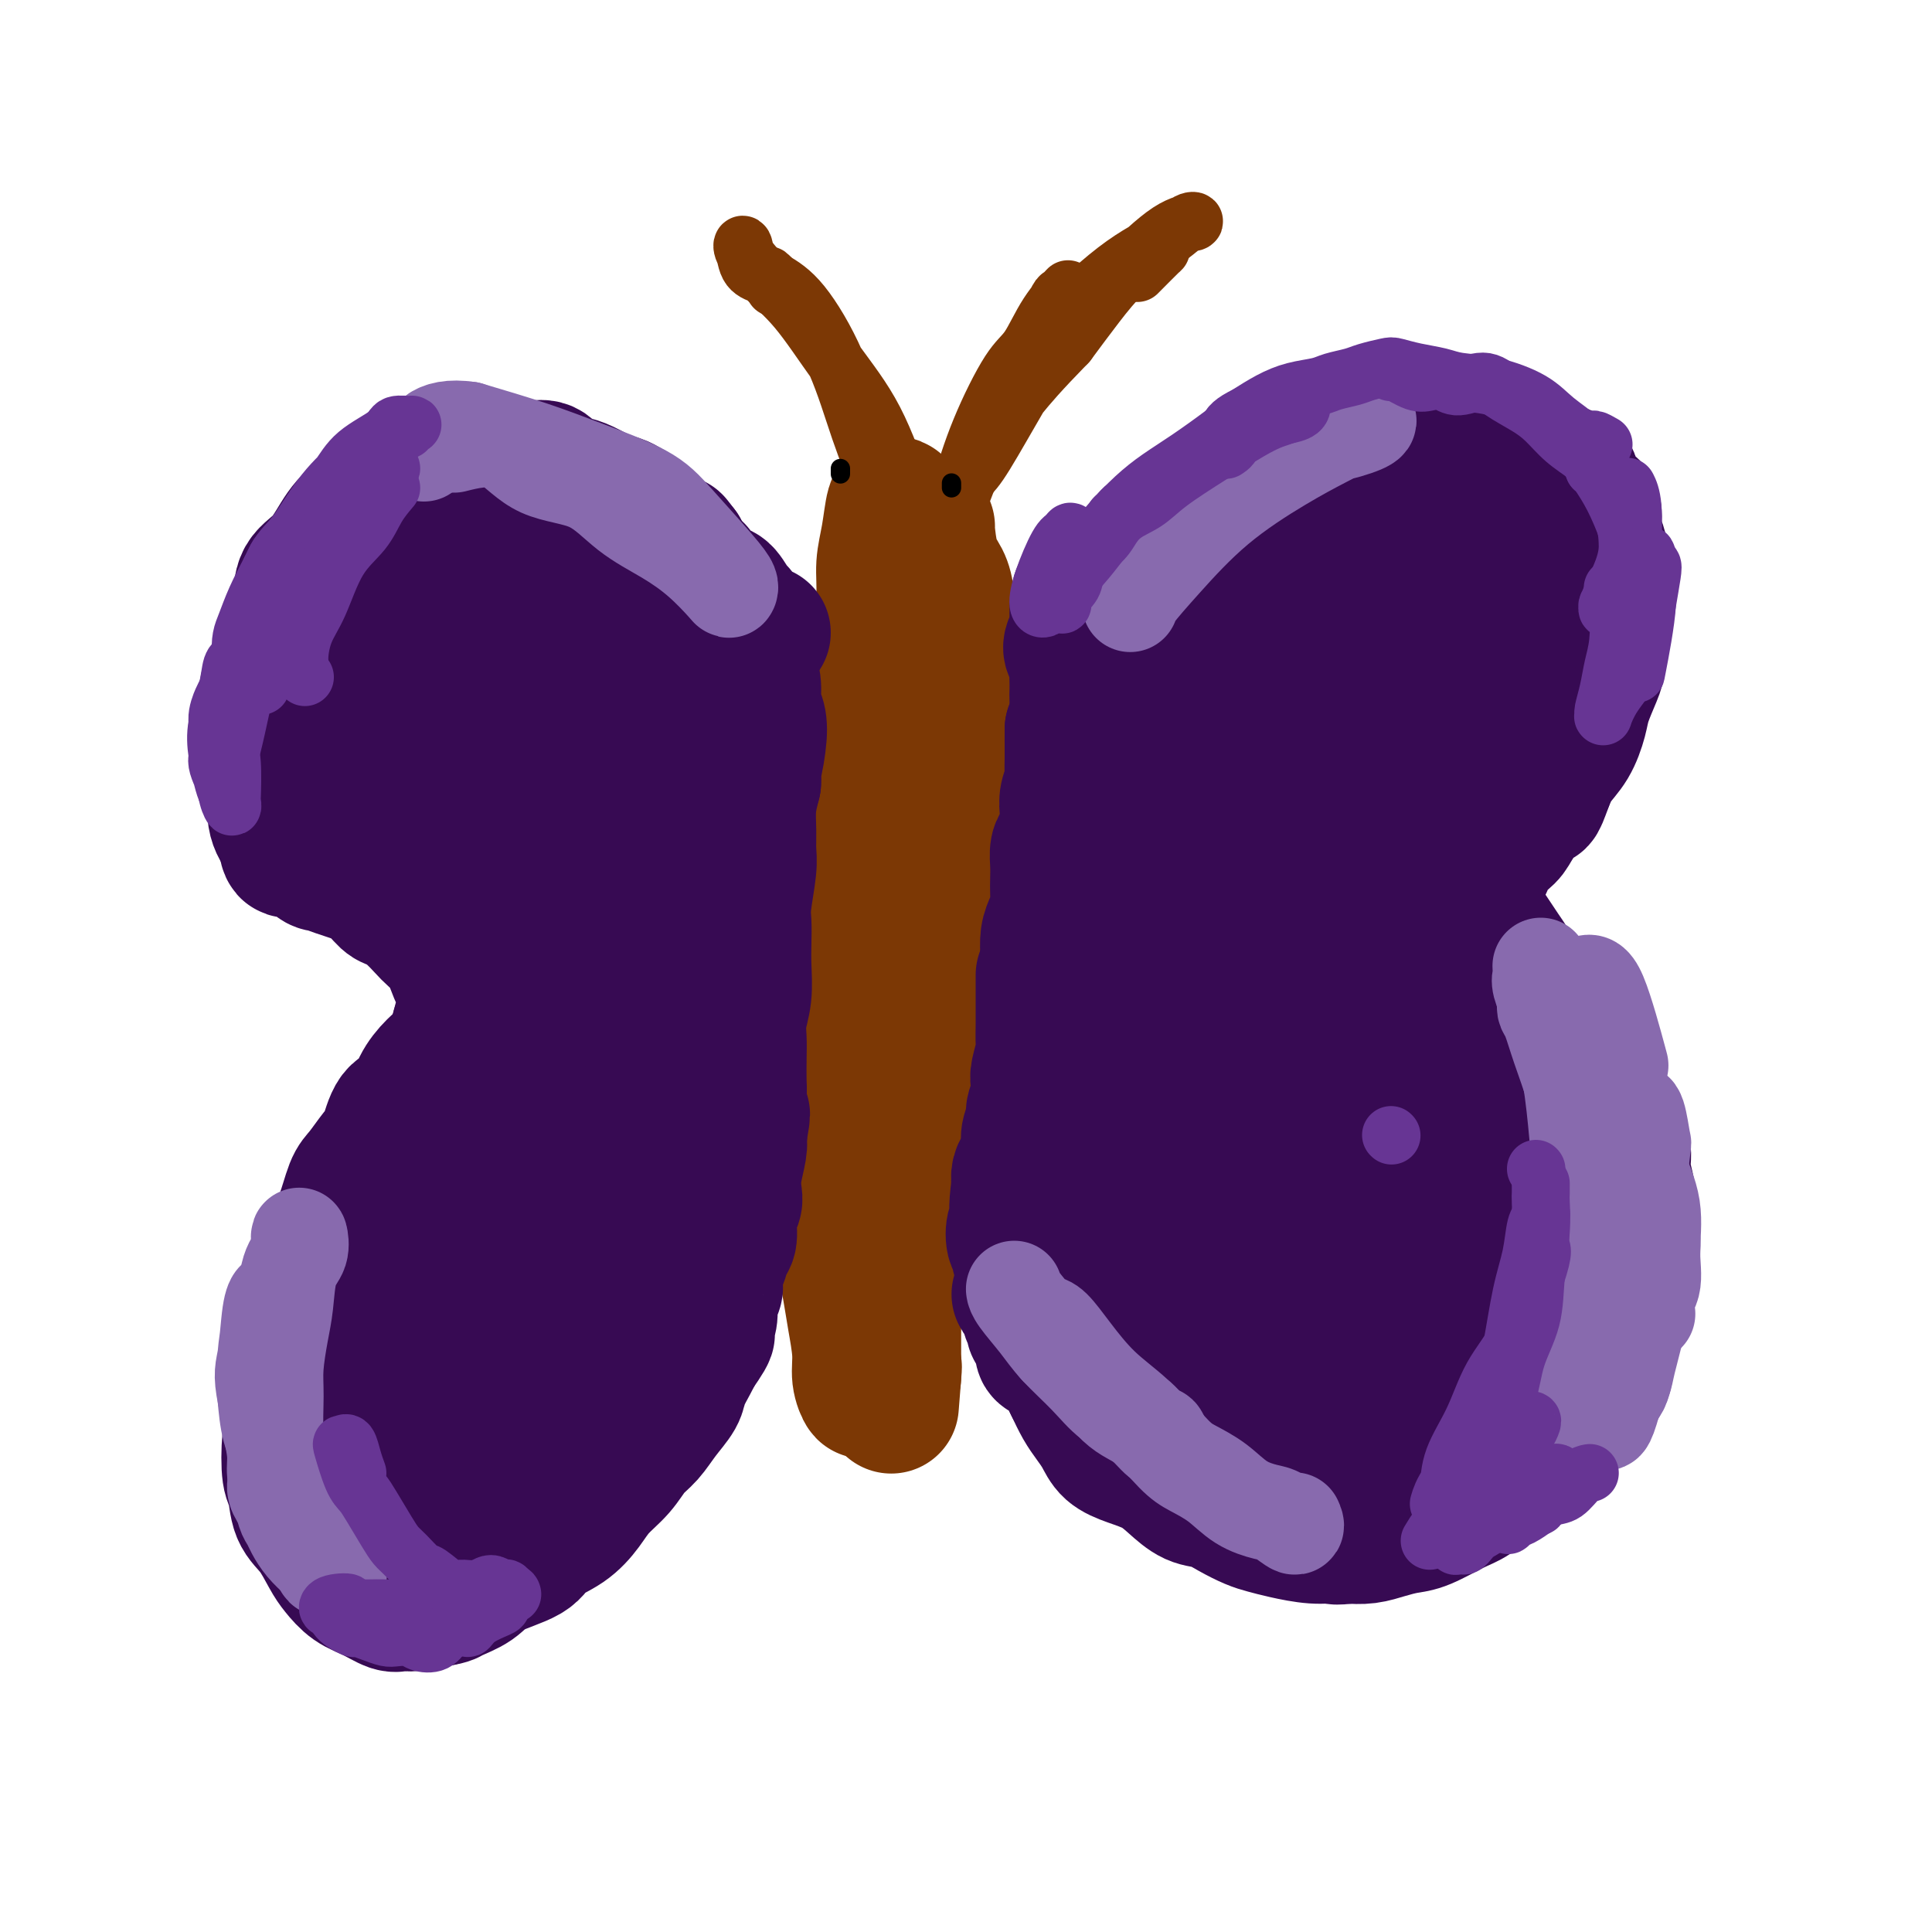 <svg viewBox='0 0 400 400' version='1.1' xmlns='http://www.w3.org/2000/svg' xmlns:xlink='http://www.w3.org/1999/xlink'><g fill='none' stroke='#7C3805' stroke-width='28' stroke-linecap='round' stroke-linejoin='round'><path d='M186,105c-0.342,-0.534 -0.683,-1.068 -1,0c-0.317,1.068 -0.609,3.739 -1,6c-0.391,2.261 -0.882,4.112 -1,6c-0.118,1.888 0.138,3.813 0,7c-0.138,3.187 -0.668,7.635 -1,11c-0.332,3.365 -0.466,5.646 -1,8c-0.534,2.354 -1.468,4.780 -2,9c-0.532,4.220 -0.664,10.235 -1,14c-0.336,3.765 -0.877,5.282 -1,9c-0.123,3.718 0.174,9.639 0,14c-0.174,4.361 -0.817,7.164 -1,10c-0.183,2.836 0.095,5.705 0,9c-0.095,3.295 -0.561,7.017 -1,11c-0.439,3.983 -0.849,8.226 -1,11c-0.151,2.774 -0.043,4.078 0,6c0.043,1.922 0.022,4.461 0,7'/><path d='M174,243c-0.838,15.570 -0.432,8.994 0,8c0.432,-0.994 0.890,3.595 1,6c0.110,2.405 -0.129,2.628 0,4c0.129,1.372 0.627,3.893 1,6c0.373,2.107 0.622,3.801 1,6c0.378,2.199 0.886,4.904 1,7c0.114,2.096 -0.165,3.582 0,5c0.165,1.418 0.775,2.766 1,3c0.225,0.234 0.064,-0.648 0,-1c-0.064,-0.352 -0.032,-0.176 0,0'/><path d='M192,109c-0.061,-0.159 -0.121,-0.318 0,1c0.121,1.318 0.425,4.111 1,6c0.575,1.889 1.422,2.872 2,4c0.578,1.128 0.887,2.401 1,4c0.113,1.599 0.031,3.523 0,6c-0.031,2.477 -0.011,5.509 0,8c0.011,2.491 0.013,4.443 0,6c-0.013,1.557 -0.041,2.718 0,5c0.041,2.282 0.152,5.686 0,8c-0.152,2.314 -0.566,3.540 -1,6c-0.434,2.460 -0.886,6.154 -1,9c-0.114,2.846 0.110,4.843 0,7c-0.110,2.157 -0.555,4.475 -1,7c-0.445,2.525 -0.889,5.257 -1,8c-0.111,2.743 0.111,5.498 0,8c-0.111,2.502 -0.556,4.751 -1,7'/><path d='M191,209c-0.724,9.243 -0.036,6.351 0,7c0.036,0.649 -0.582,4.838 -1,8c-0.418,3.162 -0.638,5.298 -1,7c-0.362,1.702 -0.868,2.972 -1,5c-0.132,2.028 0.109,4.815 0,7c-0.109,2.185 -0.569,3.768 -1,6c-0.431,2.232 -0.833,5.114 -1,7c-0.167,1.886 -0.097,2.778 0,4c0.097,1.222 0.222,2.775 0,4c-0.222,1.225 -0.792,2.123 -1,3c-0.208,0.877 -0.056,1.732 0,3c0.056,1.268 0.015,2.950 0,4c-0.015,1.050 -0.004,1.467 0,2c0.004,0.533 0.001,1.182 0,2c-0.001,0.818 -0.000,1.805 0,3c0.000,1.195 0.000,2.597 0,4'/><path d='M185,285c-0.933,11.822 -0.267,3.378 0,0c0.267,-3.378 0.133,-1.689 0,0'/></g>
<g fill='none' stroke='#7C3805' stroke-width='12' stroke-linecap='round' stroke-linejoin='round'><path d='M196,118c-0.610,-0.758 -1.220,-1.515 -1,-3c0.220,-1.485 1.269,-3.696 2,-6c0.731,-2.304 1.145,-4.701 2,-8c0.855,-3.299 2.150,-7.499 4,-12c1.850,-4.501 4.254,-9.304 6,-12c1.746,-2.696 2.833,-3.286 4,-5c1.167,-1.714 2.412,-4.552 4,-7c1.588,-2.448 3.519,-4.505 4,-5c0.481,-0.495 -0.486,0.571 -1,1c-0.514,0.429 -0.573,0.221 -1,1c-0.427,0.779 -1.221,2.545 -3,6c-1.779,3.455 -4.543,8.600 -7,13c-2.457,4.400 -4.607,8.056 -7,13c-2.393,4.944 -5.029,11.177 -7,16c-1.971,4.823 -3.277,8.235 -4,10c-0.723,1.765 -0.861,1.882 -1,2'/><path d='M190,122c-4.819,9.321 -1.365,1.623 1,-3c2.365,-4.623 3.643,-6.171 5,-9c1.357,-2.829 2.793,-6.940 4,-10c1.207,-3.060 2.183,-5.070 4,-9c1.817,-3.930 4.473,-9.780 7,-14c2.527,-4.220 4.923,-6.810 7,-9c2.077,-2.190 3.834,-3.982 6,-6c2.166,-2.018 4.741,-4.264 7,-6c2.259,-1.736 4.202,-2.962 6,-4c1.798,-1.038 3.451,-1.889 5,-3c1.549,-1.111 2.993,-2.481 4,-3c1.007,-0.519 1.576,-0.186 1,0c-0.576,0.186 -2.299,0.225 -5,2c-2.701,1.775 -6.381,5.286 -9,8c-2.619,2.714 -4.177,4.633 -6,7c-1.823,2.367 -3.912,5.184 -6,8'/><path d='M221,71c-5.854,6.009 -7.991,8.533 -10,11c-2.009,2.467 -3.892,4.877 -6,8c-2.108,3.123 -4.441,6.960 -6,9c-1.559,2.040 -2.342,2.282 -2,2c0.342,-0.282 1.810,-1.090 3,-2c1.190,-0.910 2.101,-1.923 4,-5c1.899,-3.077 4.786,-8.220 7,-12c2.214,-3.780 3.755,-6.199 6,-9c2.245,-2.801 5.194,-5.984 8,-9c2.806,-3.016 5.469,-5.865 8,-8c2.531,-2.135 4.930,-3.555 6,-4c1.070,-0.445 0.813,0.087 1,0c0.187,-0.087 0.820,-0.793 0,0c-0.820,0.793 -3.091,3.084 -4,4c-0.909,0.916 -0.454,0.458 0,0'/><path d='M158,57c-1.176,-0.392 -2.351,-0.785 -3,-2c-0.649,-1.215 -0.771,-3.253 -1,-4c-0.229,-0.747 -0.566,-0.203 0,1c0.566,1.203 2.034,3.067 4,5c1.966,1.933 4.429,3.937 7,7c2.571,3.063 5.250,7.186 8,11c2.750,3.814 5.570,7.317 8,12c2.430,4.683 4.468,10.544 6,15c1.532,4.456 2.557,7.507 3,10c0.443,2.493 0.306,4.427 0,5c-0.306,0.573 -0.779,-0.216 -2,-3c-1.221,-2.784 -3.189,-7.564 -5,-12c-1.811,-4.436 -3.465,-8.529 -5,-13c-1.535,-4.471 -2.952,-9.319 -5,-14c-2.048,-4.681 -4.728,-9.195 -7,-12c-2.272,-2.805 -4.136,-3.903 -6,-5'/><path d='M160,58c-2.022,-2.422 -0.578,0.022 0,1c0.578,0.978 0.289,0.489 0,0'/><path d='M186,227c-0.237,-0.916 -0.475,-1.831 0,-3c0.475,-1.169 1.661,-2.590 2,-4c0.339,-1.410 -0.169,-2.807 0,-2c0.169,0.807 1.016,3.819 1,7c-0.016,3.181 -0.896,6.529 -1,8c-0.104,1.471 0.567,1.063 1,0c0.433,-1.063 0.627,-2.782 1,-5c0.373,-2.218 0.923,-4.934 1,-6c0.077,-1.066 -0.320,-0.482 -1,2c-0.680,2.482 -1.645,6.860 -2,9c-0.355,2.140 -0.102,2.040 0,2c0.102,-0.040 0.051,-0.020 0,0'/></g>
<g fill='none' stroke='#000000' stroke-width='4' stroke-linecap='round' stroke-linejoin='round'><path d='M197,101c0.000,-0.417 0.000,-0.833 0,-1c0.000,-0.167 0.000,-0.083 0,0'/><path d='M174,98c0.000,0.111 0.000,0.222 0,0c0.000,-0.222 0.000,-0.778 0,-1c0.000,-0.222 0.000,-0.111 0,0'/></g>
<g fill='none' stroke='#370A53' stroke-width='28' stroke-linecap='round' stroke-linejoin='round'><path d='M223,126c0.592,0.367 1.185,0.733 1,1c-0.185,0.267 -1.147,0.434 -1,0c0.147,-0.434 1.405,-1.468 2,-2c0.595,-0.532 0.529,-0.560 1,-1c0.471,-0.440 1.480,-1.290 2,-2c0.520,-0.710 0.551,-1.278 1,-2c0.449,-0.722 1.316,-1.596 2,-2c0.684,-0.404 1.187,-0.338 2,-1c0.813,-0.662 1.938,-2.053 3,-3c1.062,-0.947 2.062,-1.450 3,-2c0.938,-0.550 1.815,-1.147 3,-2c1.185,-0.853 2.678,-1.960 4,-3c1.322,-1.040 2.471,-2.011 4,-3c1.529,-0.989 3.437,-1.997 5,-3c1.563,-1.003 2.782,-2.002 4,-3'/><path d='M259,98c6.456,-4.386 4.597,-1.351 5,-1c0.403,0.351 3.069,-1.982 5,-3c1.931,-1.018 3.129,-0.720 4,-1c0.871,-0.280 1.417,-1.138 3,-2c1.583,-0.862 4.203,-1.730 6,-2c1.797,-0.270 2.773,0.056 4,0c1.227,-0.056 2.707,-0.495 4,-1c1.293,-0.505 2.399,-1.075 4,-1c1.601,0.075 3.696,0.797 5,1c1.304,0.203 1.818,-0.112 3,0c1.182,0.112 3.033,0.649 4,1c0.967,0.351 1.049,0.514 2,1c0.951,0.486 2.770,1.295 4,2c1.230,0.705 1.870,1.305 3,2c1.130,0.695 2.752,1.484 4,2c1.248,0.516 2.124,0.758 3,1'/><path d='M322,97c4.862,2.001 3.018,2.004 3,3c-0.018,0.996 1.789,2.987 3,4c1.211,1.013 1.827,1.049 2,2c0.173,0.951 -0.096,2.817 0,4c0.096,1.183 0.558,1.683 1,3c0.442,1.317 0.865,3.451 1,5c0.135,1.549 -0.018,2.513 0,4c0.018,1.487 0.208,3.496 0,5c-0.208,1.504 -0.815,2.501 -1,4c-0.185,1.499 0.051,3.499 0,5c-0.051,1.501 -0.387,2.501 -1,4c-0.613,1.499 -1.501,3.496 -2,5c-0.499,1.504 -0.608,2.517 -1,4c-0.392,1.483 -1.067,3.438 -2,5c-0.933,1.562 -2.124,2.732 -3,4c-0.876,1.268 -1.438,2.634 -2,4'/><path d='M320,162c-2.088,5.831 -1.308,2.907 -2,3c-0.692,0.093 -2.855,3.202 -4,5c-1.145,1.798 -1.273,2.284 -2,3c-0.727,0.716 -2.052,1.662 -3,3c-0.948,1.338 -1.520,3.068 -2,4c-0.480,0.932 -0.869,1.068 -1,2c-0.131,0.932 -0.005,2.661 0,4c0.005,1.339 -0.112,2.287 0,3c0.112,0.713 0.453,1.192 1,2c0.547,0.808 1.301,1.945 2,3c0.699,1.055 1.343,2.029 2,3c0.657,0.971 1.328,1.940 2,3c0.672,1.060 1.345,2.212 2,3c0.655,0.788 1.292,1.212 2,2c0.708,0.788 1.488,1.939 2,3c0.512,1.061 0.756,2.030 1,3'/><path d='M320,211c2.729,4.384 2.551,2.843 3,3c0.449,0.157 1.525,2.013 2,3c0.475,0.987 0.350,1.106 1,2c0.650,0.894 2.077,2.563 3,4c0.923,1.437 1.342,2.641 2,4c0.658,1.359 1.553,2.873 2,4c0.447,1.127 0.445,1.867 1,3c0.555,1.133 1.666,2.658 2,4c0.334,1.342 -0.109,2.502 0,4c0.109,1.498 0.768,3.334 1,5c0.232,1.666 0.035,3.162 0,5c-0.035,1.838 0.093,4.017 0,6c-0.093,1.983 -0.406,3.769 -1,6c-0.594,2.231 -1.468,4.908 -2,7c-0.532,2.092 -0.724,3.598 -1,5c-0.276,1.402 -0.638,2.701 -1,4'/><path d='M332,280c-1.128,4.333 -1.446,4.164 -2,5c-0.554,0.836 -1.342,2.676 -2,4c-0.658,1.324 -1.187,2.133 -2,3c-0.813,0.867 -1.911,1.794 -3,3c-1.089,1.206 -2.170,2.692 -3,4c-0.830,1.308 -1.408,2.437 -2,3c-0.592,0.563 -1.198,0.558 -2,1c-0.802,0.442 -1.800,1.330 -3,2c-1.200,0.670 -2.603,1.121 -4,2c-1.397,0.879 -2.789,2.186 -4,3c-1.211,0.814 -2.242,1.136 -4,2c-1.758,0.864 -4.245,2.270 -6,3c-1.755,0.730 -2.780,0.783 -4,1c-1.220,0.217 -2.636,0.597 -4,1c-1.364,0.403 -2.675,0.829 -4,1c-1.325,0.171 -2.662,0.085 -4,0'/><path d='M279,318c-2.995,0.451 -2.481,0.080 -3,0c-0.519,-0.080 -2.070,0.131 -4,0c-1.930,-0.131 -4.238,-0.602 -6,-1c-1.762,-0.398 -2.978,-0.721 -4,-1c-1.022,-0.279 -1.852,-0.514 -3,-1c-1.148,-0.486 -2.616,-1.222 -4,-2c-1.384,-0.778 -2.684,-1.598 -4,-2c-1.316,-0.402 -2.650,-0.386 -4,-1c-1.350,-0.614 -2.718,-1.858 -4,-3c-1.282,-1.142 -2.479,-2.182 -4,-3c-1.521,-0.818 -3.366,-1.415 -5,-2c-1.634,-0.585 -3.057,-1.160 -4,-2c-0.943,-0.840 -1.408,-1.947 -2,-3c-0.592,-1.053 -1.313,-2.053 -2,-3c-0.687,-0.947 -1.339,-1.842 -2,-3c-0.661,-1.158 -1.330,-2.579 -2,-4'/><path d='M222,287c-1.427,-2.659 -0.995,-2.807 -1,-3c-0.005,-0.193 -0.445,-0.432 -1,-1c-0.555,-0.568 -1.223,-1.465 -2,-2c-0.777,-0.535 -1.662,-0.707 -2,-1c-0.338,-0.293 -0.128,-0.708 0,-1c0.128,-0.292 0.174,-0.462 0,-1c-0.174,-0.538 -0.567,-1.443 -1,-2c-0.433,-0.557 -0.904,-0.765 -1,-1c-0.096,-0.235 0.184,-0.498 0,-1c-0.184,-0.502 -0.833,-1.245 -1,-2c-0.167,-0.755 0.146,-1.524 0,-2c-0.146,-0.476 -0.752,-0.661 -1,-1c-0.248,-0.339 -0.139,-0.833 0,-1c0.139,-0.167 0.307,-0.006 0,0c-0.307,0.006 -1.088,-0.141 -1,0c0.088,0.141 1.044,0.571 2,1'/><path d='M213,269c-1.500,-3.000 -0.750,-1.500 0,0'/><path d='M158,131c-0.301,0.421 -0.603,0.842 -1,1c-0.397,0.158 -0.890,0.053 -1,0c-0.110,-0.053 0.164,-0.055 0,0c-0.164,0.055 -0.765,0.165 -1,0c-0.235,-0.165 -0.104,-0.605 0,-1c0.104,-0.395 0.179,-0.743 0,-1c-0.179,-0.257 -0.613,-0.421 -1,-1c-0.387,-0.579 -0.727,-1.572 -1,-2c-0.273,-0.428 -0.478,-0.290 -1,-1c-0.522,-0.710 -1.362,-2.269 -2,-3c-0.638,-0.731 -1.074,-0.635 -2,-1c-0.926,-0.365 -2.341,-1.191 -3,-2c-0.659,-0.809 -0.562,-1.603 -1,-2c-0.438,-0.397 -1.411,-0.399 -2,-1c-0.589,-0.601 -0.795,-1.800 -1,-3'/><path d='M141,114c-2.293,-2.972 -1.027,-1.402 -1,-1c0.027,0.402 -1.185,-0.365 -2,-1c-0.815,-0.635 -1.231,-1.139 -2,-2c-0.769,-0.861 -1.889,-2.080 -3,-3c-1.111,-0.920 -2.211,-1.542 -3,-2c-0.789,-0.458 -1.265,-0.751 -2,-1c-0.735,-0.249 -1.729,-0.452 -3,-1c-1.271,-0.548 -2.819,-1.439 -4,-2c-1.181,-0.561 -1.997,-0.791 -3,-1c-1.003,-0.209 -2.195,-0.396 -3,-1c-0.805,-0.604 -1.224,-1.624 -2,-2c-0.776,-0.376 -1.910,-0.109 -3,0c-1.090,0.109 -2.138,0.060 -4,0c-1.862,-0.060 -4.540,-0.132 -6,0c-1.460,0.132 -1.703,0.466 -3,1c-1.297,0.534 -3.649,1.267 -6,2'/><path d='M91,100c-4.239,0.607 -3.837,0.623 -5,1c-1.163,0.377 -3.892,1.113 -6,2c-2.108,0.887 -3.597,1.923 -5,3c-1.403,1.077 -2.722,2.194 -4,4c-1.278,1.806 -2.517,4.301 -4,6c-1.483,1.699 -3.210,2.601 -4,4c-0.790,1.399 -0.642,3.296 -1,5c-0.358,1.704 -1.220,3.214 -2,5c-0.780,1.786 -1.477,3.848 -2,6c-0.523,2.152 -0.872,4.393 -1,6c-0.128,1.607 -0.036,2.579 0,4c0.036,1.421 0.015,3.290 0,5c-0.015,1.710 -0.025,3.263 0,5c0.025,1.737 0.084,3.660 0,6c-0.084,2.340 -0.310,5.097 0,7c0.310,1.903 1.155,2.951 2,4'/><path d='M59,173c0.542,5.079 0.895,2.278 2,2c1.105,-0.278 2.960,1.969 4,3c1.040,1.031 1.266,0.847 2,1c0.734,0.153 1.978,0.642 3,1c1.022,0.358 1.824,0.584 3,1c1.176,0.416 2.728,1.021 4,2c1.272,0.979 2.265,2.330 3,3c0.735,0.670 1.213,0.658 2,1c0.787,0.342 1.883,1.037 3,2c1.117,0.963 2.254,2.193 3,3c0.746,0.807 1.101,1.191 2,2c0.899,0.809 2.343,2.043 3,3c0.657,0.957 0.527,1.638 1,3c0.473,1.362 1.551,3.405 2,5c0.449,1.595 0.271,2.741 0,4c-0.271,1.259 -0.636,2.629 -1,4'/><path d='M95,213c0.106,3.069 -0.628,2.742 -1,3c-0.372,0.258 -0.382,1.102 -1,2c-0.618,0.898 -1.842,1.851 -3,3c-1.158,1.149 -2.249,2.494 -3,4c-0.751,1.506 -1.164,3.173 -2,4c-0.836,0.827 -2.097,0.812 -3,2c-0.903,1.188 -1.449,3.578 -2,5c-0.551,1.422 -1.107,1.878 -2,3c-0.893,1.122 -2.123,2.912 -3,4c-0.877,1.088 -1.401,1.475 -2,3c-0.599,1.525 -1.274,4.190 -2,6c-0.726,1.810 -1.504,2.767 -2,4c-0.496,1.233 -0.710,2.743 -1,4c-0.290,1.257 -0.655,2.262 -1,4c-0.345,1.738 -0.670,4.211 -1,6c-0.330,1.789 -0.665,2.895 -1,4'/><path d='M65,274c-1.642,5.482 -1.747,5.188 -2,6c-0.253,0.812 -0.653,2.728 -1,5c-0.347,2.272 -0.642,4.898 -1,7c-0.358,2.102 -0.781,3.680 -1,6c-0.219,2.320 -0.235,5.380 0,7c0.235,1.620 0.720,1.798 1,3c0.280,1.202 0.357,3.428 1,5c0.643,1.572 1.854,2.490 3,4c1.146,1.510 2.226,3.614 3,5c0.774,1.386 1.243,2.056 2,3c0.757,0.944 1.804,2.163 3,3c1.196,0.837 2.541,1.293 4,2c1.459,0.707 3.030,1.664 4,2c0.970,0.336 1.338,0.052 2,0c0.662,-0.052 1.618,0.128 3,0c1.382,-0.128 3.191,-0.564 5,-1'/><path d='M91,331c2.021,-0.298 2.072,-0.544 3,-1c0.928,-0.456 2.733,-1.121 4,-2c1.267,-0.879 1.995,-1.970 4,-3c2.005,-1.030 5.288,-1.997 7,-3c1.712,-1.003 1.855,-2.042 3,-3c1.145,-0.958 3.293,-1.835 5,-3c1.707,-1.165 2.974,-2.618 4,-4c1.026,-1.382 1.810,-2.694 3,-4c1.190,-1.306 2.785,-2.608 4,-4c1.215,-1.392 2.051,-2.874 3,-4c0.949,-1.126 2.012,-1.895 3,-3c0.988,-1.105 1.900,-2.548 3,-4c1.100,-1.452 2.388,-2.915 3,-4c0.612,-1.085 0.549,-1.792 1,-3c0.451,-1.208 1.414,-2.917 2,-4c0.586,-1.083 0.793,-1.542 1,-2'/><path d='M144,280c4.360,-6.165 1.760,-3.577 1,-3c-0.760,0.577 0.318,-0.855 1,-2c0.682,-1.145 0.966,-2.002 1,-3c0.034,-0.998 -0.184,-2.135 0,-3c0.184,-0.865 0.770,-1.457 1,-2c0.230,-0.543 0.104,-1.036 0,-2c-0.104,-0.964 -0.187,-2.400 0,-3c0.187,-0.600 0.642,-0.363 1,-1c0.358,-0.637 0.618,-2.147 1,-3c0.382,-0.853 0.886,-1.048 1,-2c0.114,-0.952 -0.162,-2.660 0,-4c0.162,-1.340 0.762,-2.312 1,-3c0.238,-0.688 0.115,-1.092 0,-2c-0.115,-0.908 -0.223,-2.321 0,-4c0.223,-1.679 0.778,-3.622 1,-5c0.222,-1.378 0.111,-2.189 0,-3'/><path d='M153,235c1.392,-7.368 0.373,-3.289 0,-3c-0.373,0.289 -0.101,-3.212 0,-5c0.101,-1.788 0.031,-1.862 0,-3c-0.031,-1.138 -0.022,-3.339 0,-5c0.022,-1.661 0.058,-2.782 0,-4c-0.058,-1.218 -0.212,-2.531 0,-4c0.212,-1.469 0.788,-3.092 1,-5c0.212,-1.908 0.061,-4.100 0,-6c-0.061,-1.900 -0.030,-3.509 0,-5c0.030,-1.491 0.061,-2.866 0,-4c-0.061,-1.134 -0.213,-2.028 0,-4c0.213,-1.972 0.792,-5.023 1,-7c0.208,-1.977 0.045,-2.880 0,-4c-0.045,-1.120 0.026,-2.455 0,-4c-0.026,-1.545 -0.150,-3.298 0,-5c0.150,-1.702 0.575,-3.351 1,-5'/><path d='M156,162c0.408,-12.028 -0.072,-5.600 0,-4c0.072,1.600 0.696,-1.630 1,-4c0.304,-2.370 0.287,-3.879 0,-5c-0.287,-1.121 -0.845,-1.853 -1,-3c-0.155,-1.147 0.093,-2.708 0,-4c-0.093,-1.292 -0.528,-2.313 -1,-3c-0.472,-0.687 -0.980,-1.038 -2,-2c-1.020,-0.962 -2.551,-2.535 -4,-4c-1.449,-1.465 -2.817,-2.823 -4,-4c-1.183,-1.177 -2.182,-2.174 -3,-3c-0.818,-0.826 -1.456,-1.482 -3,-2c-1.544,-0.518 -3.994,-0.898 -6,-2c-2.006,-1.102 -3.569,-2.924 -5,-4c-1.431,-1.076 -2.732,-1.405 -4,-2c-1.268,-0.595 -2.505,-1.456 -4,-2c-1.495,-0.544 -3.247,-0.772 -5,-1'/><path d='M115,113c-4.078,-1.741 -2.272,-0.593 -3,0c-0.728,0.593 -3.991,0.630 -6,1c-2.009,0.370 -2.763,1.073 -4,2c-1.237,0.927 -2.958,2.077 -4,3c-1.042,0.923 -1.405,1.619 -3,3c-1.595,1.381 -4.420,3.446 -6,5c-1.580,1.554 -1.913,2.596 -3,4c-1.087,1.404 -2.927,3.168 -4,5c-1.073,1.832 -1.378,3.732 -2,6c-0.622,2.268 -1.562,4.906 -2,7c-0.438,2.094 -0.376,3.645 -1,5c-0.624,1.355 -1.935,2.515 -2,4c-0.065,1.485 1.117,3.295 2,5c0.883,1.705 1.469,3.305 2,4c0.531,0.695 1.009,0.484 2,0c0.991,-0.484 2.496,-1.242 4,-2'/><path d='M85,165c1.926,-1.679 3.739,-4.875 6,-8c2.261,-3.125 4.968,-6.178 7,-9c2.032,-2.822 3.388,-5.412 4,-7c0.612,-1.588 0.481,-2.174 1,-3c0.519,-0.826 1.687,-1.893 3,-3c1.313,-1.107 2.772,-2.255 4,-3c1.228,-0.745 2.224,-1.086 3,-1c0.776,0.086 1.330,0.600 2,1c0.670,0.400 1.454,0.685 2,1c0.546,0.315 0.852,0.658 1,2c0.148,1.342 0.138,3.681 0,6c-0.138,2.319 -0.404,4.619 -1,7c-0.596,2.381 -1.520,4.844 -3,8c-1.480,3.156 -3.514,7.003 -5,10c-1.486,2.997 -2.425,5.142 -3,7c-0.575,1.858 -0.788,3.429 -1,5'/><path d='M105,178c-2.287,5.322 -2.006,3.628 -2,5c0.006,1.372 -0.263,5.811 0,8c0.263,2.189 1.059,2.128 2,2c0.941,-0.128 2.026,-0.323 3,-1c0.974,-0.677 1.837,-1.836 4,-5c2.163,-3.164 5.627,-8.333 8,-12c2.373,-3.667 3.656,-5.832 5,-10c1.344,-4.168 2.749,-10.340 4,-14c1.251,-3.660 2.348,-4.810 3,-6c0.652,-1.190 0.858,-2.420 1,-3c0.142,-0.580 0.221,-0.509 1,0c0.779,0.509 2.258,1.457 3,3c0.742,1.543 0.745,3.682 1,6c0.255,2.318 0.761,4.816 1,8c0.239,3.184 0.211,7.052 0,11c-0.211,3.948 -0.606,7.974 -1,12'/><path d='M138,182c-0.454,5.829 -1.588,4.902 -3,7c-1.412,2.098 -3.100,7.221 -4,11c-0.900,3.779 -1.011,6.212 -2,10c-0.989,3.788 -2.857,8.929 -4,13c-1.143,4.071 -1.560,7.072 -2,10c-0.440,2.928 -0.901,5.781 -2,10c-1.099,4.219 -2.835,9.803 -4,14c-1.165,4.197 -1.759,7.009 -3,12c-1.241,4.991 -3.128,12.163 -4,16c-0.872,3.837 -0.730,4.339 -2,6c-1.270,1.661 -3.952,4.480 -6,6c-2.048,1.520 -3.463,1.742 -5,3c-1.537,1.258 -3.195,3.554 -5,4c-1.805,0.446 -3.755,-0.957 -5,-2c-1.245,-1.043 -1.784,-1.727 -2,-5c-0.216,-3.273 -0.108,-9.137 0,-15'/><path d='M85,282c0.897,-6.214 3.138,-14.248 5,-21c1.862,-6.752 3.344,-12.222 5,-17c1.656,-4.778 3.487,-8.862 6,-14c2.513,-5.138 5.707,-11.328 8,-16c2.293,-4.672 3.684,-7.825 5,-10c1.316,-2.175 2.556,-3.371 3,-4c0.444,-0.629 0.093,-0.690 0,-1c-0.093,-0.310 0.074,-0.870 -1,1c-1.074,1.870 -3.388,6.169 -6,11c-2.612,4.831 -5.523,10.192 -8,16c-2.477,5.808 -4.520,12.062 -7,18c-2.480,5.938 -5.397,11.561 -8,18c-2.603,6.439 -4.894,13.695 -7,20c-2.106,6.305 -4.029,11.659 -5,15c-0.971,3.341 -0.992,4.669 -1,6c-0.008,1.331 -0.004,2.666 0,4'/><path d='M74,308c-1.309,7.749 1.920,4.620 4,4c2.080,-0.620 3.012,1.268 4,2c0.988,0.732 2.034,0.310 4,-1c1.966,-1.310 4.854,-3.506 8,-6c3.146,-2.494 6.552,-5.287 10,-9c3.448,-3.713 6.940,-8.347 10,-12c3.060,-3.653 5.689,-6.326 8,-9c2.311,-2.674 4.304,-5.350 6,-8c1.696,-2.650 3.094,-5.274 5,-9c1.906,-3.726 4.318,-8.553 6,-13c1.682,-4.447 2.633,-8.512 3,-11c0.367,-2.488 0.150,-3.399 0,-4c-0.150,-0.601 -0.233,-0.893 0,-1c0.233,-0.107 0.781,-0.031 1,0c0.219,0.031 0.110,0.015 0,0'/><path d='M226,132c-0.030,-0.292 -0.061,-0.584 0,0c0.061,0.584 0.212,2.043 0,3c-0.212,0.957 -0.789,1.410 -1,2c-0.211,0.590 -0.057,1.317 0,2c0.057,0.683 0.015,1.322 0,2c-0.015,0.678 -0.004,1.395 0,2c0.004,0.605 0.001,1.099 0,2c-0.001,0.901 -0.000,2.209 0,3c0.000,0.791 0.000,1.064 0,2c-0.000,0.936 -0.001,2.534 0,4c0.001,1.466 0.004,2.802 0,4c-0.004,1.198 -0.015,2.260 0,3c0.015,0.740 0.056,1.157 0,1c-0.056,-0.157 -0.207,-0.888 0,-3c0.207,-2.112 0.774,-5.603 1,-8c0.226,-2.397 0.113,-3.698 0,-5'/><path d='M226,146c0.220,-3.284 0.271,-3.993 0,-5c-0.271,-1.007 -0.865,-2.313 -1,-4c-0.135,-1.687 0.187,-3.756 0,-5c-0.187,-1.244 -0.884,-1.662 -1,-2c-0.116,-0.338 0.347,-0.596 0,0c-0.347,0.596 -1.505,2.046 -2,3c-0.495,0.954 -0.329,1.410 0,2c0.329,0.590 0.820,1.312 1,2c0.180,0.688 0.049,1.342 0,2c-0.049,0.658 -0.016,1.320 0,2c0.016,0.680 0.015,1.378 0,2c-0.015,0.622 -0.042,1.167 0,2c0.042,0.833 0.155,1.952 0,3c-0.155,1.048 -0.577,2.024 -1,3'/><path d='M222,151c-0.001,3.325 -0.004,2.637 0,3c0.004,0.363 0.015,1.777 0,3c-0.015,1.223 -0.056,2.256 0,3c0.056,0.744 0.208,1.200 0,2c-0.208,0.800 -0.778,1.943 -1,3c-0.222,1.057 -0.098,2.029 0,3c0.098,0.971 0.170,1.940 0,3c-0.170,1.060 -0.582,2.212 -1,3c-0.418,0.788 -0.843,1.211 -1,2c-0.157,0.789 -0.045,1.944 0,3c0.045,1.056 0.022,2.014 0,3c-0.022,0.986 -0.045,1.999 0,3c0.045,1.001 0.156,1.990 0,3c-0.156,1.010 -0.581,2.041 -1,3c-0.419,0.959 -0.834,1.845 -1,3c-0.166,1.155 -0.083,2.577 0,4'/><path d='M217,198c-1.000,8.051 -1.000,4.679 -1,4c0.000,-0.679 0.001,1.335 0,3c-0.001,1.665 -0.004,2.982 0,4c0.004,1.018 0.015,1.738 0,3c-0.015,1.262 -0.055,3.065 0,4c0.055,0.935 0.207,1.003 0,2c-0.207,0.997 -0.772,2.924 -1,4c-0.228,1.076 -0.118,1.303 0,2c0.118,0.697 0.242,1.866 0,3c-0.242,1.134 -0.852,2.233 -1,3c-0.148,0.767 0.167,1.203 0,2c-0.167,0.797 -0.815,1.957 -1,3c-0.185,1.043 0.095,1.970 0,3c-0.095,1.030 -0.564,2.162 -1,3c-0.436,0.838 -0.839,1.382 -1,2c-0.161,0.618 -0.081,1.309 0,2'/><path d='M211,245c-0.924,7.877 -0.235,4.069 0,3c0.235,-1.069 0.015,0.601 0,2c-0.015,1.399 0.177,2.526 0,3c-0.177,0.474 -0.721,0.295 -1,1c-0.279,0.705 -0.292,2.295 0,3c0.292,0.705 0.890,0.526 1,1c0.110,0.474 -0.267,1.603 0,2c0.267,0.397 1.179,0.062 2,0c0.821,-0.062 1.553,0.148 2,0c0.447,-0.148 0.611,-0.653 2,-2c1.389,-1.347 4.003,-3.536 6,-5c1.997,-1.464 3.378,-2.202 5,-5c1.622,-2.798 3.486,-7.657 5,-11c1.514,-3.343 2.677,-5.169 4,-8c1.323,-2.831 2.807,-6.666 4,-10c1.193,-3.334 2.097,-6.167 3,-9'/><path d='M244,210c2.662,-7.400 1.317,-6.901 2,-10c0.683,-3.099 3.393,-9.798 5,-14c1.607,-4.202 2.111,-5.909 3,-8c0.889,-2.091 2.163,-4.567 3,-7c0.837,-2.433 1.236,-4.822 2,-7c0.764,-2.178 1.894,-4.145 4,-7c2.106,-2.855 5.188,-6.597 7,-9c1.812,-2.403 2.353,-3.467 3,-5c0.647,-1.533 1.398,-3.535 3,-6c1.602,-2.465 4.054,-5.394 6,-7c1.946,-1.606 3.385,-1.888 5,-3c1.615,-1.112 3.405,-3.052 5,-4c1.595,-0.948 2.995,-0.904 4,-1c1.005,-0.096 1.617,-0.334 3,0c1.383,0.334 3.538,1.238 5,2c1.462,0.762 2.231,1.381 3,2'/><path d='M307,126c2.746,0.954 2.110,1.838 2,3c-0.110,1.162 0.304,2.603 0,5c-0.304,2.397 -1.326,5.752 -2,8c-0.674,2.248 -1.000,3.390 -2,6c-1.000,2.610 -2.675,6.689 -4,10c-1.325,3.311 -2.299,5.853 -4,9c-1.701,3.147 -4.128,6.899 -6,11c-1.872,4.101 -3.190,8.550 -4,12c-0.810,3.450 -1.113,5.899 -1,7c0.113,1.101 0.640,0.853 1,1c0.360,0.147 0.551,0.689 2,-1c1.449,-1.689 4.156,-5.607 7,-12c2.844,-6.393 5.824,-15.260 8,-22c2.176,-6.740 3.547,-11.353 5,-16c1.453,-4.647 2.986,-9.328 4,-14c1.014,-4.672 1.507,-9.336 2,-14'/><path d='M315,119c3.025,-12.399 1.087,-10.397 0,-11c-1.087,-0.603 -1.324,-3.813 -2,-6c-0.676,-2.187 -1.791,-3.352 -4,-4c-2.209,-0.648 -5.511,-0.779 -9,-1c-3.489,-0.221 -7.166,-0.532 -11,0c-3.834,0.532 -7.825,1.907 -12,4c-4.175,2.093 -8.535,4.906 -13,8c-4.465,3.094 -9.036,6.471 -13,10c-3.964,3.529 -7.322,7.212 -10,11c-2.678,3.788 -4.677,7.681 -6,11c-1.323,3.319 -1.970,6.065 -3,11c-1.030,4.935 -2.442,12.060 -3,16c-0.558,3.940 -0.263,4.695 0,5c0.263,0.305 0.494,0.159 1,-1c0.506,-1.159 1.287,-3.331 3,-7c1.713,-3.669 4.356,-8.834 7,-14'/><path d='M240,151c4.329,-7.390 9.653,-14.866 15,-22c5.347,-7.134 10.717,-13.927 14,-18c3.283,-4.073 4.478,-5.428 5,-6c0.522,-0.572 0.371,-0.362 0,0c-0.371,0.362 -0.962,0.875 -5,7c-4.038,6.125 -11.523,17.863 -18,30c-6.477,12.137 -11.947,24.673 -17,37c-5.053,12.327 -9.688,24.446 -11,34c-1.312,9.554 0.700,16.544 2,20c1.300,3.456 1.888,3.378 4,0c2.112,-3.378 5.747,-10.056 9,-17c3.253,-6.944 6.123,-14.153 12,-25c5.877,-10.847 14.761,-25.330 21,-35c6.239,-9.670 9.834,-14.527 13,-18c3.166,-3.473 5.905,-5.564 7,-6c1.095,-0.436 0.548,0.782 0,2'/><path d='M291,134c2.195,-0.717 -2.317,8.490 -8,22c-5.683,13.510 -12.537,31.324 -18,46c-5.463,14.676 -9.533,26.213 -11,34c-1.467,7.787 -0.329,11.824 0,15c0.329,3.176 -0.150,5.491 2,-2c2.150,-7.491 6.930,-24.788 13,-41c6.070,-16.212 13.431,-31.339 18,-43c4.569,-11.661 6.348,-19.857 8,-25c1.652,-5.143 3.178,-7.233 3,-7c-0.178,0.233 -2.058,2.787 -8,16c-5.942,13.213 -15.945,37.083 -24,59c-8.055,21.917 -14.161,41.881 -18,55c-3.839,13.119 -5.410,19.393 -6,22c-0.590,2.607 -0.197,1.548 0,-3c0.197,-4.548 0.199,-12.585 0,-19c-0.199,-6.415 -0.600,-11.207 -1,-16'/><path d='M241,247c-0.602,-6.541 -1.605,-3.895 -3,-3c-1.395,0.895 -3.180,0.037 -4,2c-0.820,1.963 -0.676,6.748 0,12c0.676,5.252 1.883,10.973 3,14c1.117,3.027 2.145,3.361 3,3c0.855,-0.361 1.538,-1.418 1,-5c-0.538,-3.582 -2.297,-9.690 -4,-13c-1.703,-3.310 -3.349,-3.820 -4,-2c-0.651,1.820 -0.307,5.972 1,11c1.307,5.028 3.578,10.931 6,15c2.422,4.069 4.997,6.302 10,-1c5.003,-7.302 12.435,-24.139 18,-37c5.565,-12.861 9.265,-21.746 12,-30c2.735,-8.254 4.506,-15.876 4,-21c-0.506,-5.124 -3.287,-7.750 -7,0c-3.713,7.750 -8.356,25.875 -13,44'/><path d='M264,236c-3.351,15.323 -5.229,31.632 -6,43c-0.771,11.368 -0.433,17.795 2,18c2.433,0.205 6.963,-5.812 11,-13c4.037,-7.188 7.582,-15.548 11,-29c3.418,-13.452 6.708,-31.997 8,-42c1.292,-10.003 0.588,-11.463 0,-11c-0.588,0.463 -1.058,2.850 -3,14c-1.942,11.150 -5.357,31.065 -6,45c-0.643,13.935 1.487,21.892 4,22c2.513,0.108 5.408,-7.632 8,-15c2.592,-7.368 4.879,-14.364 6,-25c1.121,-10.636 1.074,-24.914 1,-32c-0.074,-7.086 -0.174,-6.982 0,-4c0.174,2.982 0.624,8.841 2,17c1.376,8.159 3.679,18.617 5,27c1.321,8.383 1.661,14.692 2,21'/><path d='M309,272c1.013,11.469 -0.955,7.640 -2,3c-1.045,-4.640 -1.168,-10.092 -1,-20c0.168,-9.908 0.625,-24.273 1,-31c0.375,-6.727 0.667,-5.818 2,-4c1.333,1.818 3.707,4.545 6,11c2.293,6.455 4.505,16.640 5,24c0.495,7.360 -0.728,11.896 -3,17c-2.272,5.104 -5.595,10.777 -10,14c-4.405,3.223 -9.894,3.995 -14,4c-4.106,0.005 -6.828,-0.759 -8,-1c-1.172,-0.241 -0.793,0.039 0,0c0.793,-0.039 2.000,-0.397 4,-2c2.000,-1.603 4.794,-4.450 8,-9c3.206,-4.550 6.825,-10.802 10,-15c3.175,-4.198 5.907,-6.342 7,-7c1.093,-0.658 0.546,0.171 0,1'/><path d='M314,257c3.827,-3.234 -1.106,4.681 -5,12c-3.894,7.319 -6.750,14.042 -10,19c-3.250,4.958 -6.894,8.153 -10,10c-3.106,1.847 -5.672,2.348 -8,3c-2.328,0.652 -4.417,1.457 -6,0c-1.583,-1.457 -2.662,-5.174 -4,-8c-1.338,-2.826 -2.937,-4.761 -3,-6c-0.063,-1.239 1.411,-1.783 2,-2c0.589,-0.217 0.295,-0.109 0,0'/></g>
<g fill='none' stroke='#886AAE' stroke-width='20' stroke-linecap='round' stroke-linejoin='round'><path d='M210,267c-0.014,-0.105 -0.027,-0.210 0,0c0.027,0.210 0.095,0.735 1,2c0.905,1.265 2.646,3.271 4,5c1.354,1.729 2.321,3.183 4,5c1.679,1.817 4.071,3.998 6,6c1.929,2.002 3.396,3.826 5,5c1.604,1.174 3.345,1.698 5,3c1.655,1.302 3.225,3.383 4,4c0.775,0.617 0.756,-0.231 1,0c0.244,0.231 0.749,1.540 0,1c-0.749,-0.540 -2.754,-2.930 -5,-5c-2.246,-2.070 -4.734,-3.822 -7,-6c-2.266,-2.178 -4.312,-4.783 -6,-7c-1.688,-2.217 -3.020,-4.048 -4,-5c-0.980,-0.952 -1.610,-1.026 -2,-1c-0.390,0.026 -0.540,0.150 0,1c0.540,0.850 1.770,2.425 3,4'/><path d='M219,279c0.937,1.081 2.780,1.784 5,4c2.220,2.216 4.816,5.947 7,8c2.184,2.053 3.955,2.430 6,4c2.045,1.570 4.365,4.333 6,6c1.635,1.667 2.586,2.238 4,3c1.414,0.762 3.290,1.715 5,3c1.710,1.285 3.253,2.901 5,4c1.747,1.099 3.697,1.681 5,2c1.303,0.319 1.957,0.374 3,1c1.043,0.626 2.473,1.822 3,2c0.527,0.178 0.151,-0.664 0,-1c-0.151,-0.336 -0.075,-0.168 0,0'/><path d='M229,117c-0.102,-0.281 -0.203,-0.562 0,-1c0.203,-0.438 0.711,-1.034 3,-3c2.289,-1.966 6.357,-5.304 10,-8c3.643,-2.696 6.859,-4.751 11,-7c4.141,-2.249 9.208,-4.692 13,-6c3.792,-1.308 6.310,-1.481 9,-2c2.690,-0.519 5.552,-1.384 7,-2c1.448,-0.616 1.480,-0.981 1,-1c-0.480,-0.019 -1.474,0.310 -3,1c-1.526,0.690 -3.586,1.743 -6,3c-2.414,1.257 -5.183,2.719 -9,5c-3.817,2.281 -8.683,5.382 -13,9c-4.317,3.618 -8.085,7.753 -11,11c-2.915,3.247 -4.977,5.605 -6,7c-1.023,1.395 -1.007,1.827 -1,2c0.007,0.173 0.003,0.086 0,0'/><path d='M94,92c1.579,-0.398 3.157,-0.796 5,-1c1.843,-0.204 3.950,-0.215 6,1c2.050,1.215 4.041,3.656 7,5c2.959,1.344 6.884,1.589 10,3c3.116,1.411 5.423,3.986 8,6c2.577,2.014 5.424,3.466 8,5c2.576,1.534 4.882,3.150 7,5c2.118,1.850 4.048,3.935 5,5c0.952,1.065 0.926,1.112 1,1c0.074,-0.112 0.250,-0.382 0,-1c-0.250,-0.618 -0.924,-1.585 -3,-4c-2.076,-2.415 -5.554,-6.277 -8,-9c-2.446,-2.723 -3.862,-4.307 -7,-6c-3.138,-1.693 -7.999,-3.494 -12,-5c-4.001,-1.506 -7.143,-2.716 -11,-4c-3.857,-1.284 -8.428,-2.642 -13,-4'/><path d='M97,89c-7.600,-1.133 -8.600,2.533 -9,4c-0.400,1.467 -0.200,0.733 0,0'/><path d='M62,257c-0.054,-0.688 -0.108,-1.377 0,-1c0.108,0.377 0.379,1.818 0,3c-0.379,1.182 -1.408,2.104 -2,4c-0.592,1.896 -0.748,4.765 -1,7c-0.252,2.235 -0.600,3.834 -1,6c-0.400,2.166 -0.852,4.897 -1,7c-0.148,2.103 0.007,3.576 0,6c-0.007,2.424 -0.177,5.799 0,8c0.177,2.201 0.699,3.229 1,5c0.301,1.771 0.380,4.285 1,6c0.620,1.715 1.781,2.632 2,3c0.219,0.368 -0.505,0.187 -1,-1c-0.495,-1.187 -0.762,-3.380 -1,-5c-0.238,-1.620 -0.449,-2.667 -1,-4c-0.551,-1.333 -1.443,-2.952 -2,-5c-0.557,-2.048 -0.778,-4.524 -1,-7'/><path d='M55,289c-0.974,-4.719 -0.407,-5.518 0,-8c0.407,-2.482 0.656,-6.648 1,-9c0.344,-2.352 0.785,-2.890 1,-3c0.215,-0.110 0.204,0.209 0,1c-0.204,0.791 -0.601,2.056 -1,4c-0.399,1.944 -0.801,4.568 -1,7c-0.199,2.432 -0.194,4.674 0,7c0.194,2.326 0.577,4.738 1,7c0.423,2.262 0.887,4.374 1,6c0.113,1.626 -0.125,2.767 0,4c0.125,1.233 0.613,2.560 1,4c0.387,1.440 0.673,2.994 1,4c0.327,1.006 0.696,1.466 1,2c0.304,0.534 0.543,1.144 1,2c0.457,0.856 1.130,1.959 2,3c0.870,1.041 1.935,2.021 3,3'/><path d='M66,323c1.513,2.890 0.795,1.116 1,1c0.205,-0.116 1.333,1.426 2,2c0.667,0.574 0.873,0.181 1,0c0.127,-0.181 0.174,-0.151 0,0c-0.174,0.151 -0.568,0.422 -1,0c-0.432,-0.422 -0.903,-1.536 -2,-3c-1.097,-1.464 -2.819,-3.279 -4,-5c-1.181,-1.721 -1.822,-3.348 -3,-5c-1.178,-1.652 -2.894,-3.329 -3,-5c-0.106,-1.671 1.398,-3.334 2,-4c0.602,-0.666 0.301,-0.333 0,0'/><path d='M326,213c0.533,-0.850 1.066,-1.701 1,-2c-0.066,-0.299 -0.731,-0.047 0,1c0.731,1.047 2.859,2.888 4,5c1.141,2.112 1.296,4.495 2,7c0.704,2.505 1.956,5.132 3,8c1.044,2.868 1.879,5.979 3,9c1.121,3.021 2.530,5.953 3,9c0.470,3.047 0.003,6.207 0,9c-0.003,2.793 0.458,5.217 0,7c-0.458,1.783 -1.834,2.925 -2,4c-0.166,1.075 0.880,2.084 1,2c0.120,-0.084 -0.686,-1.260 -1,-3c-0.314,-1.740 -0.136,-4.044 0,-6c0.136,-1.956 0.229,-3.565 0,-6c-0.229,-2.435 -0.780,-5.696 -1,-9c-0.220,-3.304 -0.110,-6.652 0,-10'/><path d='M339,238c-0.115,-5.193 0.099,-2.176 -1,-2c-1.099,0.176 -3.511,-2.489 -5,-4c-1.489,-1.511 -2.055,-1.868 -2,-2c0.055,-0.132 0.730,-0.038 1,0c0.270,0.038 0.135,0.019 0,0'/><path d='M332,228c0.000,-0.844 0.000,-1.689 0,-2c0.000,-0.311 0.000,-0.089 0,0c0.000,0.089 0.000,0.044 0,0'/><path d='M320,208c-0.073,0.321 -0.146,0.643 0,1c0.146,0.357 0.512,0.750 1,2c0.488,1.250 1.098,3.356 2,6c0.902,2.644 2.095,5.827 3,9c0.905,3.173 1.521,6.338 2,10c0.479,3.662 0.823,7.822 1,11c0.177,3.178 0.189,5.374 0,8c-0.189,2.626 -0.579,5.681 -1,8c-0.421,2.319 -0.873,3.904 -1,5c-0.127,1.096 0.071,1.705 0,2c-0.071,0.295 -0.411,0.275 0,-1c0.411,-1.275 1.572,-3.805 2,-5c0.428,-1.195 0.122,-1.056 0,-1c-0.122,0.056 -0.061,0.028 0,0'/><path d='M319,200c0.040,0.727 0.080,1.453 0,2c-0.080,0.547 -0.281,0.913 0,2c0.281,1.087 1.045,2.893 2,5c0.955,2.107 2.101,4.514 3,8c0.899,3.486 1.552,8.052 2,12c0.448,3.948 0.691,7.279 1,10c0.309,2.721 0.683,4.833 1,8c0.317,3.167 0.576,7.389 1,11c0.424,3.611 1.014,6.610 1,9c-0.014,2.390 -0.631,4.171 -1,6c-0.369,1.829 -0.490,3.706 -1,6c-0.510,2.294 -1.407,5.004 -2,7c-0.593,1.996 -0.880,3.278 -1,4c-0.120,0.722 -0.073,0.884 0,1c0.073,0.116 0.174,0.185 0,0c-0.174,-0.185 -0.621,-0.624 0,-2c0.621,-1.376 2.311,-3.688 4,-6'/><path d='M329,283c1.372,-2.636 2.802,-5.727 4,-9c1.198,-3.273 2.164,-6.729 3,-11c0.836,-4.271 1.542,-9.358 2,-12c0.458,-2.642 0.669,-2.838 1,-5c0.331,-2.162 0.783,-6.291 1,-8c0.217,-1.709 0.198,-1.000 0,-2c-0.198,-1.000 -0.574,-3.711 -1,-5c-0.426,-1.289 -0.901,-1.155 -1,0c-0.099,1.155 0.178,3.332 0,6c-0.178,2.668 -0.811,5.826 -1,9c-0.189,3.174 0.066,6.365 0,10c-0.066,3.635 -0.451,7.714 -1,11c-0.549,3.286 -1.260,5.778 -2,8c-0.740,2.222 -1.507,4.175 -2,6c-0.493,1.825 -0.712,3.521 -1,5c-0.288,1.479 -0.644,2.739 -1,4'/><path d='M330,290c-1.402,9.406 -0.407,3.422 0,1c0.407,-2.422 0.224,-1.283 0,-1c-0.224,0.283 -0.491,-0.290 0,-1c0.491,-0.710 1.740,-1.558 3,-4c1.260,-2.442 2.531,-6.477 4,-10c1.469,-3.523 3.136,-6.532 4,-9c0.864,-2.468 0.925,-4.393 1,-6c0.075,-1.607 0.164,-2.896 0,-4c-0.164,-1.104 -0.582,-2.021 -1,-2c-0.418,0.021 -0.837,0.981 -1,2c-0.163,1.019 -0.070,2.095 0,4c0.070,1.905 0.118,4.637 0,7c-0.118,2.363 -0.403,4.355 -1,7c-0.597,2.645 -1.507,5.943 -2,8c-0.493,2.057 -0.569,2.873 -1,4c-0.431,1.127 -1.215,2.563 -2,4'/><path d='M334,290c-1.665,6.085 -1.827,4.299 -2,4c-0.173,-0.299 -0.358,0.889 0,0c0.358,-0.889 1.259,-3.854 2,-5c0.741,-1.146 1.322,-0.472 2,-3c0.678,-2.528 1.452,-8.258 2,-13c0.548,-4.742 0.871,-8.498 1,-10c0.129,-1.502 0.065,-0.751 0,0'/><path d='M328,204c0.822,-0.600 1.644,-1.200 3,2c1.356,3.200 3.244,10.200 4,13c0.756,2.800 0.378,1.400 0,0'/></g>
<g fill='none' stroke='#673594' stroke-width='12' stroke-linecap='round' stroke-linejoin='round'><path d='M318,242c0.000,0.000 0.100,0.100 0.1,0.1'/><path d='M319,245c0.008,0.744 0.015,1.487 0,2c-0.015,0.513 -0.053,0.795 0,2c0.053,1.205 0.196,3.334 0,6c-0.196,2.666 -0.730,5.870 -1,9c-0.270,3.130 -0.277,6.188 -1,9c-0.723,2.812 -2.162,5.380 -3,8c-0.838,2.620 -1.076,5.291 -2,8c-0.924,2.709 -2.535,5.455 -4,8c-1.465,2.545 -2.784,4.890 -4,7c-1.216,2.110 -2.328,3.986 -3,5c-0.672,1.014 -0.905,1.165 -1,1c-0.095,-0.165 -0.051,-0.648 0,-2c0.051,-1.352 0.110,-3.575 1,-6c0.890,-2.425 2.610,-5.052 4,-8c1.390,-2.948 2.451,-6.217 4,-9c1.549,-2.783 3.585,-5.081 5,-8c1.415,-2.919 2.207,-6.460 3,-10'/><path d='M317,267c2.927,-8.268 2.245,-7.939 2,-9c-0.245,-1.061 -0.054,-3.511 0,-5c0.054,-1.489 -0.030,-2.018 0,-2c0.030,0.018 0.174,0.584 0,1c-0.174,0.416 -0.664,0.684 -1,2c-0.336,1.316 -0.516,3.680 -1,6c-0.484,2.320 -1.271,4.597 -2,8c-0.729,3.403 -1.399,7.932 -2,11c-0.601,3.068 -1.131,4.676 -2,7c-0.869,2.324 -2.075,5.366 -3,8c-0.925,2.634 -1.567,4.861 -3,7c-1.433,2.139 -3.655,4.191 -5,6c-1.345,1.809 -1.813,3.374 -2,4c-0.187,0.626 -0.094,0.313 0,0'/><path d='M296,319c0.624,-1.028 1.248,-2.056 2,-3c0.752,-0.944 1.630,-1.804 3,-3c1.370,-1.196 3.230,-2.727 5,-5c1.770,-2.273 3.451,-5.289 5,-7c1.549,-1.711 2.966,-2.118 4,-3c1.034,-0.882 1.685,-2.238 2,-3c0.315,-0.762 0.293,-0.929 0,-1c-0.293,-0.071 -0.858,-0.044 -1,0c-0.142,0.044 0.139,0.106 0,1c-0.139,0.894 -0.698,2.621 -1,4c-0.302,1.379 -0.346,2.411 -1,4c-0.654,1.589 -1.918,3.735 -3,5c-1.082,1.265 -1.984,1.648 -3,3c-1.016,1.352 -2.148,3.672 -3,5c-0.852,1.328 -1.426,1.664 -2,2'/><path d='M303,318c-2.429,3.697 -1.502,1.438 -1,1c0.502,-0.438 0.577,0.945 1,1c0.423,0.055 1.192,-1.218 2,-2c0.808,-0.782 1.655,-1.075 3,-2c1.345,-0.925 3.186,-2.484 5,-4c1.814,-1.516 3.599,-2.991 5,-4c1.401,-1.009 2.417,-1.553 3,-2c0.583,-0.447 0.734,-0.796 1,-1c0.266,-0.204 0.646,-0.262 0,1c-0.646,1.262 -2.320,3.844 -3,5c-0.680,1.156 -0.368,0.887 -1,1c-0.632,0.113 -2.209,0.607 -3,1c-0.791,0.393 -0.798,0.684 -1,1c-0.202,0.316 -0.601,0.658 -1,1'/><path d='M313,315c-1.321,1.429 -0.622,0.501 0,0c0.622,-0.501 1.167,-0.575 2,-1c0.833,-0.425 1.954,-1.200 3,-2c1.046,-0.800 2.018,-1.626 3,-2c0.982,-0.374 1.975,-0.296 3,-1c1.025,-0.704 2.084,-2.190 3,-3c0.916,-0.810 1.690,-0.946 2,-1c0.310,-0.054 0.155,-0.027 0,0'/><path d='M74,305c-0.336,-0.925 -0.673,-1.849 -1,-3c-0.327,-1.151 -0.646,-2.527 -1,-3c-0.354,-0.473 -0.745,-0.043 -1,0c-0.255,0.043 -0.374,-0.302 0,1c0.374,1.302 1.241,4.250 2,6c0.759,1.750 1.409,2.302 2,3c0.591,0.698 1.121,1.543 2,3c0.879,1.457 2.106,3.526 3,5c0.894,1.474 1.454,2.354 2,3c0.546,0.646 1.077,1.059 2,2c0.923,0.941 2.239,2.410 3,3c0.761,0.590 0.966,0.302 2,1c1.034,0.698 2.896,2.383 4,3c1.104,0.617 1.451,0.166 2,0c0.549,-0.166 1.300,-0.047 2,0c0.700,0.047 1.350,0.024 2,0'/><path d='M99,329c1.428,-0.364 1.998,-1.274 3,-1c1.002,0.274 2.436,1.733 3,2c0.564,0.267 0.259,-0.657 0,-1c-0.259,-0.343 -0.471,-0.103 -1,0c-0.529,0.103 -1.376,0.070 -2,0c-0.624,-0.070 -1.027,-0.177 -2,0c-0.973,0.177 -2.516,0.640 -4,1c-1.484,0.360 -2.910,0.618 -4,1c-1.090,0.382 -1.846,0.887 -3,1c-1.154,0.113 -2.707,-0.166 -4,0c-1.293,0.166 -2.326,0.776 -3,1c-0.674,0.224 -0.989,0.060 -2,0c-1.011,-0.060 -2.717,-0.017 -4,0c-1.283,0.017 -2.141,0.009 -3,0'/><path d='M73,333c-5.015,0.256 -1.553,-0.606 -1,-1c0.553,-0.394 -1.802,-0.322 -3,0c-1.198,0.322 -1.237,0.895 -1,1c0.237,0.105 0.752,-0.256 1,0c0.248,0.256 0.230,1.130 1,2c0.770,0.870 2.326,1.736 3,2c0.674,0.264 0.464,-0.074 1,0c0.536,0.074 1.819,0.559 3,1c1.181,0.441 2.259,0.838 3,1c0.741,0.162 1.143,0.089 2,0c0.857,-0.089 2.169,-0.195 3,0c0.831,0.195 1.182,0.691 2,1c0.818,0.309 2.105,0.429 3,0c0.895,-0.429 1.399,-1.408 2,-2c0.601,-0.592 1.301,-0.796 2,-1'/><path d='M94,337c2.785,-0.219 2.749,0.235 3,0c0.251,-0.235 0.789,-1.159 2,-2c1.211,-0.841 3.095,-1.598 4,-2c0.905,-0.402 0.832,-0.449 1,-1c0.168,-0.551 0.578,-1.605 1,-2c0.422,-0.395 0.855,-0.130 1,0c0.145,0.130 0.000,0.126 0,0c-0.000,-0.126 0.144,-0.374 -1,0c-1.144,0.374 -3.577,1.370 -5,2c-1.423,0.630 -1.835,0.894 -2,1c-0.165,0.106 -0.082,0.053 0,0'/><path d='M79,100c0.967,-1.350 1.935,-2.700 2,-3c0.065,-0.300 -0.771,0.450 -2,1c-1.229,0.550 -2.851,0.899 -4,1c-1.149,0.101 -1.825,-0.046 -3,1c-1.175,1.046 -2.850,3.284 -4,5c-1.150,1.716 -1.774,2.910 -3,5c-1.226,2.090 -3.052,5.075 -4,7c-0.948,1.925 -1.017,2.789 -1,3c0.017,0.211 0.119,-0.229 0,0c-0.119,0.229 -0.461,1.129 0,0c0.461,-1.129 1.725,-4.286 3,-7c1.275,-2.714 2.563,-4.984 4,-7c1.437,-2.016 3.024,-3.777 5,-6c1.976,-2.223 4.340,-4.906 6,-7c1.660,-2.094 2.617,-3.598 3,-4c0.383,-0.402 0.191,0.299 0,1'/><path d='M81,90c2.738,-4.201 -0.917,0.296 -3,3c-2.083,2.704 -2.592,3.614 -4,5c-1.408,1.386 -3.714,3.249 -5,5c-1.286,1.751 -1.552,3.391 -3,5c-1.448,1.609 -4.077,3.187 -6,5c-1.923,1.813 -3.141,3.862 -4,6c-0.859,2.138 -1.358,4.365 -2,6c-0.642,1.635 -1.427,2.677 -2,4c-0.573,1.323 -0.936,2.925 -1,4c-0.064,1.075 0.170,1.623 0,2c-0.170,0.377 -0.744,0.585 -1,0c-0.256,-0.585 -0.192,-1.961 0,-3c0.192,-1.039 0.513,-1.741 1,-3c0.487,-1.259 1.139,-3.074 2,-5c0.861,-1.926 1.930,-3.963 3,-6'/><path d='M56,118c1.555,-3.527 2.943,-4.846 4,-6c1.057,-1.154 1.784,-2.144 3,-4c1.216,-1.856 2.922,-4.578 5,-7c2.078,-2.422 4.528,-4.543 6,-6c1.472,-1.457 1.967,-2.251 3,-3c1.033,-0.749 2.605,-1.454 4,-2c1.395,-0.546 2.612,-0.932 3,-1c0.388,-0.068 -0.052,0.183 0,0c0.052,-0.183 0.597,-0.798 1,-1c0.403,-0.202 0.664,0.010 0,0c-0.664,-0.010 -2.252,-0.242 -3,0c-0.748,0.242 -0.656,0.957 -2,2c-1.344,1.043 -4.123,2.414 -6,4c-1.877,1.586 -2.851,3.389 -4,5c-1.149,1.611 -2.471,3.032 -4,5c-1.529,1.968 -3.264,4.484 -5,7'/><path d='M61,111c-2.828,3.437 -3.399,3.529 -4,5c-0.601,1.471 -1.234,4.319 -2,6c-0.766,1.681 -1.666,2.194 -2,4c-0.334,1.806 -0.104,4.906 0,7c0.104,2.094 0.080,3.183 0,4c-0.080,0.817 -0.217,1.361 0,2c0.217,0.639 0.790,1.373 1,2c0.210,0.627 0.059,1.148 0,1c-0.059,-0.148 -0.025,-0.964 0,-1c0.025,-0.036 0.043,0.706 0,0c-0.043,-0.706 -0.146,-2.862 0,-5c0.146,-2.138 0.542,-4.258 1,-6c0.458,-1.742 0.978,-3.106 2,-5c1.022,-1.894 2.544,-4.318 4,-6c1.456,-1.682 2.844,-2.624 4,-4c1.156,-1.376 2.078,-3.188 3,-5'/><path d='M68,110c1.933,-2.556 1.267,-1.444 1,-1c-0.267,0.444 -0.133,0.222 0,0'/><path d='M81,101c-1.053,1.243 -2.106,2.487 -3,4c-0.894,1.513 -1.628,3.297 -3,5c-1.372,1.703 -3.383,3.325 -5,6c-1.617,2.675 -2.839,6.402 -4,9c-1.161,2.598 -2.260,4.068 -3,6c-0.740,1.932 -1.122,4.328 -1,6c0.122,1.672 0.749,2.621 1,3c0.251,0.379 0.125,0.190 0,0'/><path d='M288,77c0.003,-0.016 0.006,-0.032 0,0c-0.006,0.032 -0.020,0.112 0,0c0.020,-0.112 0.075,-0.417 1,0c0.925,0.417 2.719,1.557 4,2c1.281,0.443 2.049,0.191 3,0c0.951,-0.191 2.085,-0.319 3,0c0.915,0.319 1.613,1.084 3,1c1.387,-0.084 3.465,-1.019 5,-1c1.535,0.019 2.527,0.992 4,2c1.473,1.008 3.428,2.050 5,3c1.572,0.950 2.763,1.808 4,3c1.237,1.192 2.522,2.717 4,4c1.478,1.283 3.149,2.323 4,3c0.851,0.677 0.883,0.990 1,1c0.117,0.010 0.319,-0.283 0,-1c-0.319,-0.717 -1.160,-1.859 -2,-3'/><path d='M327,91c-1.087,-1.173 -3.304,-2.604 -5,-4c-1.696,-1.396 -2.872,-2.755 -5,-4c-2.128,-1.245 -5.207,-2.376 -8,-3c-2.793,-0.624 -5.299,-0.742 -7,-1c-1.701,-0.258 -2.598,-0.654 -4,-1c-1.402,-0.346 -3.308,-0.640 -5,-1c-1.692,-0.360 -3.170,-0.787 -4,-1c-0.830,-0.213 -1.010,-0.212 -2,0c-0.990,0.212 -2.788,0.633 -4,1c-1.212,0.367 -1.839,0.678 -3,1c-1.161,0.322 -2.858,0.655 -4,1c-1.142,0.345 -1.729,0.701 -3,1c-1.271,0.299 -3.227,0.542 -5,1c-1.773,0.458 -3.364,1.131 -5,2c-1.636,0.869 -3.318,1.935 -5,3'/><path d='M258,86c-5.417,2.560 -3.458,3.958 -3,5c0.458,1.042 -0.583,1.726 -1,2c-0.417,0.274 -0.208,0.137 0,0'/><path d='M258,87c-0.142,-0.214 -0.284,-0.428 -1,0c-0.716,0.428 -2.007,1.499 -4,3c-1.993,1.501 -4.687,3.431 -7,5c-2.313,1.569 -4.244,2.776 -6,4c-1.756,1.224 -3.335,2.464 -5,4c-1.665,1.536 -3.414,3.368 -4,4c-0.586,0.632 -0.009,0.064 0,0c0.009,-0.064 -0.552,0.376 0,0c0.552,-0.376 2.215,-1.566 4,-3c1.785,-1.434 3.690,-3.110 6,-5c2.310,-1.890 5.024,-3.992 8,-6c2.976,-2.008 6.215,-3.922 9,-5c2.785,-1.078 5.118,-1.320 7,-2c1.882,-0.680 3.314,-1.798 4,-2c0.686,-0.202 0.624,0.514 0,1c-0.624,0.486 -1.812,0.743 -3,1'/><path d='M266,86c-1.119,0.481 -2.418,0.683 -5,2c-2.582,1.317 -6.449,3.749 -10,6c-3.551,2.251 -6.788,4.320 -9,6c-2.212,1.680 -3.398,2.971 -5,4c-1.602,1.029 -3.618,1.798 -5,3c-1.382,1.202 -2.129,2.838 -3,4c-0.871,1.162 -1.866,1.850 -3,3c-1.134,1.150 -2.409,2.760 -3,4c-0.591,1.240 -0.499,2.108 -1,3c-0.501,0.892 -1.595,1.809 -2,2c-0.405,0.191 -0.122,-0.344 0,0c0.122,0.344 0.084,1.566 0,2c-0.084,0.434 -0.215,0.078 0,-1c0.215,-1.078 0.776,-2.880 2,-5c1.224,-2.120 3.112,-4.560 5,-7'/><path d='M227,112c1.874,-2.702 3.058,-3.957 4,-5c0.942,-1.043 1.641,-1.875 2,-2c0.359,-0.125 0.377,0.456 0,1c-0.377,0.544 -1.150,1.051 -2,2c-0.850,0.949 -1.776,2.342 -3,4c-1.224,1.658 -2.747,3.583 -4,5c-1.253,1.417 -2.235,2.327 -3,3c-0.765,0.673 -1.314,1.110 -2,2c-0.686,0.890 -1.509,2.232 -2,3c-0.491,0.768 -0.651,0.963 -1,1c-0.349,0.037 -0.887,-0.083 -1,-1c-0.113,-0.917 0.200,-2.632 1,-5c0.800,-2.368 2.086,-5.391 3,-7c0.914,-1.609 1.457,-1.805 2,-2'/><path d='M221,111c0.825,-2.031 0.886,-0.110 1,0c0.114,0.110 0.279,-1.592 -1,0c-1.279,1.592 -4.003,6.478 -5,9c-0.997,2.522 -0.269,2.679 0,3c0.269,0.321 0.077,0.806 0,1c-0.077,0.194 -0.038,0.097 0,0'/><path d='M332,92c-0.825,-0.473 -1.651,-0.945 -2,-1c-0.349,-0.055 -0.223,0.309 0,1c0.223,0.691 0.542,1.710 1,3c0.458,1.290 1.053,2.850 2,5c0.947,2.150 2.244,4.891 3,7c0.756,2.109 0.970,3.586 1,6c0.030,2.414 -0.125,5.764 -1,8c-0.875,2.236 -2.468,3.360 -3,4c-0.532,0.640 -0.001,0.798 0,1c0.001,0.202 -0.527,0.448 0,-1c0.527,-1.448 2.111,-4.591 3,-7c0.889,-2.409 1.084,-4.085 1,-6c-0.084,-1.915 -0.445,-4.070 -1,-6c-0.555,-1.930 -1.303,-3.635 -2,-5c-0.697,-1.365 -1.342,-2.390 -2,-3c-0.658,-0.610 -1.329,-0.805 -2,-1'/><path d='M330,97c-1.000,-2.453 0.000,-1.086 0,-1c-0.000,0.086 -1.000,-1.108 -1,-1c0.000,0.108 1.001,1.518 2,3c0.999,1.482 1.994,3.036 3,5c1.006,1.964 2.021,4.337 3,7c0.979,2.663 1.922,5.617 2,8c0.078,2.383 -0.710,4.196 -1,5c-0.290,0.804 -0.081,0.600 0,0c0.081,-0.600 0.036,-1.597 0,-3c-0.036,-1.403 -0.061,-3.211 0,-6c0.061,-2.789 0.209,-6.559 0,-9c-0.209,-2.441 -0.774,-3.555 -1,-4c-0.226,-0.445 -0.113,-0.223 0,0'/><path d='M334,122c0.029,0.073 0.057,0.146 0,0c-0.057,-0.146 -0.200,-0.511 0,0c0.200,0.511 0.743,1.899 1,4c0.257,2.101 0.227,4.916 0,7c-0.227,2.084 -0.650,3.437 -1,5c-0.350,1.563 -0.626,3.336 -1,5c-0.374,1.664 -0.847,3.217 -1,4c-0.153,0.783 0.015,0.794 0,1c-0.015,0.206 -0.211,0.606 0,0c0.211,-0.606 0.831,-2.218 2,-4c1.169,-1.782 2.888,-3.735 4,-6c1.112,-2.265 1.616,-4.842 2,-7c0.384,-2.158 0.649,-3.898 1,-6c0.351,-2.102 0.787,-4.566 1,-6c0.213,-1.434 0.204,-1.838 0,-2c-0.204,-0.162 -0.602,-0.081 -1,0'/><path d='M341,117c0.262,-3.615 -0.582,-2.154 -1,-1c-0.418,1.154 -0.411,2.000 0,3c0.411,1.000 1.226,2.154 1,6c-0.226,3.846 -1.493,10.385 -2,13c-0.507,2.615 -0.253,1.308 0,0'/><path d='M288,235c0.000,0.000 0.100,0.100 0.1,0.1'/><path d='M49,143c-0.004,-0.075 -0.008,-0.150 0,-1c0.008,-0.850 0.028,-2.476 0,-3c-0.028,-0.524 -0.103,0.053 0,0c0.103,-0.053 0.386,-0.737 0,0c-0.386,0.737 -1.439,2.895 -2,4c-0.561,1.105 -0.630,1.155 -1,2c-0.370,0.845 -1.043,2.483 -1,4c0.043,1.517 0.800,2.913 1,4c0.200,1.087 -0.157,1.866 0,3c0.157,1.134 0.826,2.621 1,4c0.174,1.379 -0.149,2.648 0,4c0.149,1.352 0.769,2.788 1,3c0.231,0.212 0.072,-0.799 0,-1c-0.072,-0.201 -0.058,0.407 0,-1c0.058,-1.407 0.159,-4.831 0,-7c-0.159,-2.169 -0.580,-3.085 -1,-4'/><path d='M47,154c-0.199,-3.354 -0.196,-5.238 0,-7c0.196,-1.762 0.585,-3.400 1,-5c0.415,-1.600 0.855,-3.162 1,-4c0.145,-0.838 -0.007,-0.953 0,-1c0.007,-0.047 0.173,-0.026 0,0c-0.173,0.026 -0.684,0.058 -1,1c-0.316,0.942 -0.435,2.796 -1,5c-0.565,2.204 -1.575,4.759 -2,7c-0.425,2.241 -0.266,4.167 0,6c0.266,1.833 0.638,3.572 1,5c0.362,1.428 0.713,2.546 1,3c0.287,0.454 0.510,0.245 0,-1c-0.510,-1.245 -1.753,-3.528 -2,-5c-0.247,-1.472 0.501,-2.135 1,-4c0.499,-1.865 0.750,-4.933 1,-8'/><path d='M47,146c0.168,-4.230 0.589,-5.806 1,-7c0.411,-1.194 0.812,-2.008 1,-2c0.188,0.008 0.164,0.837 0,1c-0.164,0.163 -0.467,-0.341 -1,4c-0.533,4.341 -1.295,13.526 -1,15c0.295,1.474 1.648,-4.763 3,-11'/></g>
</svg>